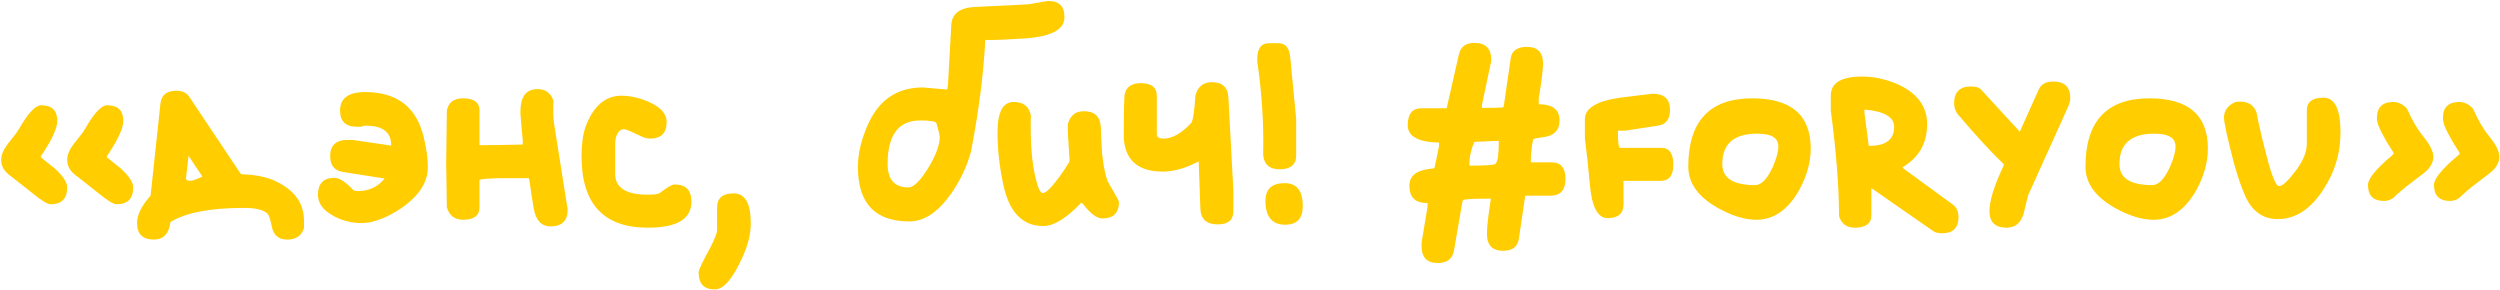 <?xml version="1.0" encoding="UTF-8"?> <svg xmlns="http://www.w3.org/2000/svg" width="1894" height="220" viewBox="0 0 1894 220" fill="none"><path d="M0.9 121.25C0.9 117.25 2.65 113.25 5.9 109C10.15 103.75 13.15 100 14.65 97.25C21.4 85.5 26.9 79.75 31.15 79.75C39.4 79.75 43.4 83.75 43.4 91.5C43.4 97.25 39.15 106.25 30.9 118.5V118.75C30.9 119 31.15 119.5 31.65 119.75C36.15 123.25 39.4 126 41.65 127.75C47.9 133.5 50.9 138.25 50.9 142C50.9 150.5 46.65 154.75 38.4 154.75C35.9 154.75 31.15 151.75 24.15 146C16.4 139.75 10.4 135.25 6.65 132.25C2.9 129.25 0.9 125.5 0.9 121.25ZM50.9 121.25C50.9 117.25 52.65 113.25 55.9 109C60.15 103.75 63.15 100 64.65 97.25C71.4 85.5 76.9 79.75 81.15 79.75C89.4 79.75 93.4 83.75 93.4 91.5C93.4 97.25 89.15 106.25 80.9 118.5V118.75C80.9 119 81.15 119.5 81.65 119.75C86.15 123.25 89.4 126 91.65 127.75C97.9 133.5 100.9 138.25 100.9 142C100.9 150.5 96.65 154.75 88.4 154.75C85.9 154.75 81.15 151.75 74.15 146C66.4 139.75 60.4 135.25 56.65 132.25C52.9 129.25 50.9 125.5 50.9 121.25ZM114.072 148.25L121.572 78.25C122.322 72 126.322 68.75 133.572 68.75C138.072 68.75 141.322 70.25 143.322 73.25L182.072 131.25L182.822 132C192.322 132.25 200.322 133.75 206.572 136.25C222.322 143 230.322 153.25 230.322 167.5V172.75C228.572 178.5 224.322 181.5 217.572 181.5C210.822 181.5 207.072 178 205.822 171.25C204.822 166.25 203.822 163.25 202.822 162C199.822 159 193.822 157.5 184.822 157.5C159.572 157.5 140.822 161 129.072 168.25C128.072 177 123.822 181.5 116.572 181.5C108.072 181.5 103.822 177.25 103.822 169C103.822 162.75 107.322 155.75 114.072 148.25ZM142.822 118L140.822 135.75L141.572 136.25C142.822 137.75 146.822 137 153.322 133.75L142.822 118ZM257.631 83.75C257.631 74.5 263.881 69.75 276.631 69.75C300.631 69.75 315.381 81 320.881 103.5C323.131 112.5 324.131 120.25 324.131 126.5C324.131 139 316.381 150 300.881 159.75C290.631 166 281.631 169 273.631 169C268.131 169 262.881 168 257.631 166C246.381 161.25 240.881 155.25 240.881 147.5C240.881 139 245.131 134.75 253.381 134.75C257.131 134.75 261.881 137.75 267.631 144C268.131 144.5 269.381 144.75 271.131 144.75C279.631 144.75 286.381 141.5 291.381 135.25L259.631 130.25C253.381 129.25 250.131 125.25 250.131 118.25C250.131 110 254.631 106 263.381 106H267.131L295.881 110.25H296.381C296.381 100.25 290.131 95.25 277.381 95.25H275.881C274.631 95.75 273.881 96 273.381 96H270.131C261.881 96 257.631 92 257.631 83.75ZM394.277 84.75C394.277 73.25 398.527 67.5 407.277 67.5C413.277 67.5 417.277 70.5 419.277 76.25C419.027 83.75 419.027 89.5 419.777 93.75L429.777 157C430.027 157.25 430.027 158 430.027 159C430.027 167.25 425.777 171.5 417.027 171.5C410.027 171.5 405.777 166.75 404.277 157.5C403.027 150.5 402.027 143.5 401.027 136.25L400.527 135H391.777H378.027C370.777 135.25 366.527 135.5 365.527 135.75L363.277 136.25V157C363.277 163.25 359.027 166.5 350.777 166.5C344.527 166.5 340.277 163.25 338.527 157C338.277 135.75 338.027 124.75 338.027 124.25C338.027 123.5 338.277 110 338.527 83.75C339.777 77.5 343.777 74.5 350.777 74.5C359.027 74.5 363.277 77.5 363.277 83.75V110C373.277 110 384.277 109.75 396.027 109.5V108V106.25C395.277 97.5 394.527 90.75 394.277 86.25V84.75ZM440.561 118.25C440.561 109.5 441.561 102 443.561 96.25C449.311 80.5 458.561 72.5 470.811 72.5C476.061 72.5 481.561 73.5 487.311 75.5C499.061 79.75 505.061 85.25 505.061 92.5C505.061 100.75 500.811 105 492.561 105C490.311 105 488.561 104.5 486.811 103.75C479.061 100 474.561 98 473.311 98H471.061C467.811 99.75 466.061 103.5 466.061 109.25V131.75C466.061 142.25 474.311 147.5 490.811 147.5C495.811 147.5 498.811 147 499.811 146.25C505.311 142 509.061 139.75 511.061 139.75C519.561 139.75 523.811 144 523.811 152.75C523.811 166 512.811 172.5 490.811 172.5C457.311 172.5 440.561 154.5 440.561 118.25ZM529.277 206.25C529.277 204.5 532.277 198.25 538.277 187.25C541.527 181 543.277 176.5 543.277 174V157.25C543.277 150 547.527 146.5 555.777 146.5C564.527 146.5 568.777 154 568.777 169.25C568.777 177 566.777 185.5 562.527 194.75C555.277 211 548.277 219.25 541.527 219.25C533.277 219.25 529.277 215 529.277 206.25ZM738.943 5.25L779.443 3.25C788.693 1.5 793.443 0.75 794.193 0.75C802.443 0.75 806.443 4.75 806.443 13C806.443 22.25 796.943 27.5 777.693 29C762.443 30 752.193 30.5 746.443 30.25C745.193 55.25 741.693 83.25 735.693 114.5C732.693 125.75 727.693 136.5 720.693 146.5C710.693 160.75 700.193 167.75 688.943 167.75C662.943 167.75 649.943 154 649.943 126.5C649.943 117 652.193 106.75 656.943 95.75C665.193 76 679.443 66.25 699.193 66.25C699.443 66.25 705.193 66.75 716.443 67.75H717.193H717.693L718.193 64L720.693 19C721.193 10.25 727.193 5.75 738.943 5.25ZM672.443 124.25C672.443 136 677.693 142 688.193 142C692.443 142 697.693 136.5 704.443 125.25C709.443 116.5 711.943 109.5 711.943 103.75C711.943 103.5 711.693 102.5 711.443 100.75C710.693 98.25 710.193 95.75 709.443 93.25C708.943 92 704.943 91.25 697.193 91.25C680.693 91.25 672.443 102.25 672.443 124.25ZM755.721 100.25C755.721 85 759.721 77.25 767.971 77.25C775.471 77.25 779.721 80.75 780.971 87.5C780.471 107.75 781.721 123.75 784.721 135.5C786.471 142.75 788.221 146.25 789.971 146.25C791.721 146.25 794.721 144 798.471 139.25C803.221 133.5 806.971 127.75 810.221 122.5V121.25V120C809.471 107.75 808.971 100.75 808.971 99.5V94.25C810.721 87.5 814.721 84.25 821.221 84.25C829.221 84.25 833.471 88.25 833.971 96.25C834.221 103.5 834.471 108.75 834.721 112.5C834.721 114.25 834.971 116.25 835.221 118.75C836.471 129.25 838.221 136 840.221 139.25C845.221 147.75 847.721 152.25 847.721 153C847.721 161.25 843.471 165.5 835.221 165.5C830.971 165.5 825.971 161.75 820.221 154.25C819.971 154 819.471 153.75 819.221 153.75H818.971C807.721 165.5 798.221 171.25 790.471 171.25C774.221 171.25 763.971 160.25 759.721 138C756.971 124.75 755.721 112.25 755.721 100.25ZM905.644 72.5C907.394 65.75 911.394 62.25 918.144 62.25C926.144 62.25 930.394 66.25 930.644 74.25L934.394 144.25V160C934.394 166.75 930.394 170 922.394 170C914.144 170 909.644 166 909.394 158L908.144 122.5H907.644C898.144 127.5 889.144 130 880.894 130C862.644 130 852.644 121.75 851.394 105V93.25C851.394 83.5 851.644 76.5 851.894 72.5C852.644 66.25 856.894 63 864.144 63C872.394 63 876.394 66.25 876.394 72.5V101.75C876.394 104 878.144 105 881.644 105C888.144 105 895.144 101 902.644 93C903.894 90.75 904.894 84 905.644 72.5ZM952.482 44.75C952.482 36.75 955.482 32.75 961.232 32.75H968.732C973.982 32.75 976.732 36.25 977.482 43.25L981.982 90.25V117.75C981.982 124.75 977.732 128.25 969.482 128.25C961.732 128.25 957.482 124.5 956.982 117C957.482 93.25 955.982 69.75 952.482 46.5V44.75ZM958.732 152.25C958.732 143.25 963.482 138.75 973.232 138.75C982.482 138.75 986.982 144.5 986.982 156.25C986.982 165.5 982.482 170.25 973.732 170.25C963.732 170.25 958.732 164.25 958.732 152.25ZM1077 82H1096L1105.25 41.25C1106.5 35.5 1110.5 32.5 1117 32.5C1125.5 32.5 1129.75 36.75 1129.75 45.25C1129.75 46.5 1129.75 47.25 1129.5 47.5L1122.75 79.25V81.75C1133.5 81.75 1138.75 81.5 1139 81.25L1139.5 78.75L1144.5 44.25C1145.25 38.5 1149.5 35.5 1156.75 35.5C1165 35.5 1169 39.75 1169 48.25C1169 52.5 1168 61.25 1165.75 74.25V79C1176.25 79 1181.5 83 1181.5 91.25C1181.5 98.5 1177.75 102.5 1170.25 103.75C1164.5 104.5 1161.75 105.25 1161.5 105.5C1160.25 111.75 1159.75 117.5 1159.75 123H1175.75C1182.5 123 1186 127.25 1186 135.5C1186 144 1182.25 148.25 1174.5 148.25H1155.5L1150.75 180.5C1150 186.75 1146 190 1138.75 190C1130.5 190 1126.5 185.75 1126.5 177C1126.5 172.25 1127.5 163.25 1129.5 150.5H1125.25C1114.25 150.5 1108.5 151 1108.25 151.75L1107.75 153.75L1101.5 190C1100.25 196.25 1096.25 199.25 1089.25 199.25C1081 199.25 1077 195 1077 186.5V183.75L1081.5 156.75V153.75C1072.25 154 1067.75 149.5 1067.75 140.75C1067.75 133.5 1072.75 129.25 1082.75 128L1086.5 127.5L1087 126.25L1090.25 110.5V108C1074.5 107.75 1066.5 103.25 1066.5 95C1066.5 86.25 1070 82 1077 82ZM1117 107.5C1114.5 113 1113.25 118.5 1113.25 124.25V125.5C1125.5 125.5 1132 125 1132.75 124.25L1133.25 123.75C1134.75 122.25 1135.5 116.5 1135.5 106.75C1132.5 106.75 1126.25 107 1117 107.5ZM1200.71 104.75V90.25C1200.71 82 1209.71 76.5 1227.46 74C1243.46 72 1251.71 71 1251.96 71C1260.71 71 1265.21 75 1265.21 83.25C1265.21 90.5 1261.96 94.5 1255.71 95.25L1231.21 99H1225.71C1225.71 107.75 1226.21 112 1227.46 112H1258.71C1264.71 112 1267.71 116.25 1267.71 124.75C1267.71 133 1264.46 137 1258.21 137H1229.96V154.75C1229.96 161.75 1225.96 165.25 1217.96 165.25C1210.46 165.25 1205.96 156.75 1204.46 139.75C1203.46 128 1202.21 116.5 1200.71 104.75ZM1279.05 126.25C1279.05 91.75 1295.3 74.5 1327.55 74.5C1357.05 74.5 1371.8 87.25 1371.8 112.5C1371.8 123 1368.8 133.5 1363.05 144C1354.55 159 1343.8 166.5 1330.55 166.5C1321.8 166.5 1312.3 163.5 1301.8 157.75C1286.55 149.25 1279.05 138.75 1279.05 126.25ZM1304.8 124.25C1304.8 135 1313.05 140.25 1329.8 140.25C1334.3 140.25 1338.8 135.75 1343.05 126.5C1345.8 120.25 1347.3 115 1347.3 111C1347.3 104.5 1342.05 101.25 1331.3 101.25C1313.55 101.25 1304.8 109 1304.8 124.25ZM1387.01 83.75V72.5C1387.01 62.75 1395.01 58 1410.76 58C1419.26 58 1427.51 59.75 1435.76 63C1452.01 69.75 1460.01 80.25 1460.01 94C1460.01 108.5 1453.76 119.5 1441.26 126.75L1442.51 128L1479.51 155C1482.26 157 1483.76 160.25 1483.76 164.5C1483.76 172.75 1479.51 176.75 1471.26 176.75C1468.51 176.75 1466.26 176.25 1464.51 175L1417.76 142.5V163C1417.76 169.25 1413.51 172.5 1405.26 172.5C1399.01 172.5 1395.01 169.5 1393.26 163.75C1393.26 142.5 1391.26 115.75 1387.01 83.75ZM1412.51 83V85.5L1415.76 110.5H1416.26C1428.76 110.5 1435.01 105.75 1435.01 96C1435.01 88.75 1427.51 84.25 1412.51 83ZM1500.95 68L1530.2 99.75L1544.7 67.5C1546.45 63.75 1550.2 61.75 1555.45 61.75C1564.2 61.75 1568.45 66 1568.45 74.25C1568.45 76 1567.95 78 1567.2 80L1536.7 147.5C1536.45 148 1535.2 153 1532.95 162.5C1532.7 163 1532.45 163.5 1532.2 164.25C1529.95 169.75 1525.95 172.5 1520.2 172.5C1511.45 172.5 1507.2 168.25 1507.2 160C1507.2 152.25 1510.7 140.75 1517.95 125.5V124.25C1510.2 117 1498.45 104.5 1482.95 86.25C1481.2 83.75 1480.45 81 1480.45 78.25C1480.45 69.75 1484.7 65.5 1493.2 65.5C1496.95 65.5 1499.45 66.25 1500.95 68ZM1579.94 126.25C1579.94 91.75 1596.19 74.5 1628.44 74.5C1657.94 74.5 1672.69 87.25 1672.69 112.5C1672.69 123 1669.69 133.5 1663.94 144C1655.44 159 1644.69 166.5 1631.44 166.5C1622.69 166.5 1613.19 163.5 1602.69 157.75C1587.44 149.25 1579.94 138.75 1579.94 126.25ZM1605.69 124.25C1605.69 135 1613.94 140.25 1630.69 140.25C1635.19 140.25 1639.69 135.75 1643.94 126.5C1646.69 120.25 1648.19 115 1648.19 111C1648.19 104.5 1642.94 101.25 1632.19 101.25C1614.44 101.25 1605.69 109 1605.69 124.25ZM1726.65 141C1729.4 141 1733.65 136.75 1739.9 128.5C1745.15 121.25 1747.65 114.75 1747.65 109V83.5C1747.65 77.25 1751.9 74 1760.15 74C1768.9 74 1773.15 82.75 1773.15 100.5C1773.15 114 1769.9 126.5 1763.65 137.75C1753.4 156.5 1740.65 166 1725.65 166C1714.4 166 1705.9 160 1700.65 147.75C1697.9 141.5 1695.15 133.25 1692.4 123.5C1687.4 104.25 1684.9 92.75 1684.9 89C1684.9 83.75 1687.9 79.75 1693.65 77.25C1694.9 77 1696.15 77 1697.4 77C1703.15 77 1707.15 79.5 1709.4 84.75C1711.65 96.25 1714.4 107.75 1717.4 119C1721.15 133.75 1724.4 141 1726.65 141ZM1800.74 89.5C1800.74 81.25 1804.99 77.25 1813.24 77.25C1816.99 77.25 1820.49 79 1823.49 82.25C1827.24 90.75 1831.24 97.75 1835.99 103.5C1840.99 109.75 1843.49 114.75 1843.49 118.75C1843.49 123 1841.24 127.25 1836.49 131C1830.24 135.75 1825.74 139.25 1822.74 141.5C1819.24 144.25 1815.99 147.25 1812.74 150.25C1810.74 151.5 1808.49 152.25 1806.24 152.25C1797.99 152.25 1793.99 148.25 1793.99 140C1793.99 135.5 1799.99 128 1812.24 117.75C1812.99 117 1813.49 116.5 1813.49 116.25C1813.49 116 1813.24 115.5 1812.74 114.75C1809.49 109.75 1807.24 106 1805.99 103.5C1802.49 97.5 1800.74 92.75 1800.74 89.5ZM1850.74 89.5C1850.74 81.25 1854.99 77.25 1863.24 77.25C1866.99 77.25 1870.49 79 1873.49 82.25C1877.24 90.75 1881.24 97.75 1885.99 103.5C1890.99 109.75 1893.49 114.75 1893.49 118.75C1893.49 123 1891.24 127.25 1886.49 131C1880.24 135.75 1875.74 139.25 1872.74 141.5C1869.24 144.25 1865.99 147.25 1862.74 150.25C1860.74 151.5 1858.49 152.25 1856.24 152.25C1847.99 152.25 1843.99 148.25 1843.99 140C1843.99 135.5 1849.99 128 1862.24 117.75C1862.99 117 1863.49 116.5 1863.49 116.25C1863.49 116 1863.24 115.5 1862.74 114.75C1859.49 109.75 1857.24 106 1855.99 103.5C1852.49 97.5 1850.74 92.75 1850.74 89.5Z" fill="#FFCD00"></path></svg> 